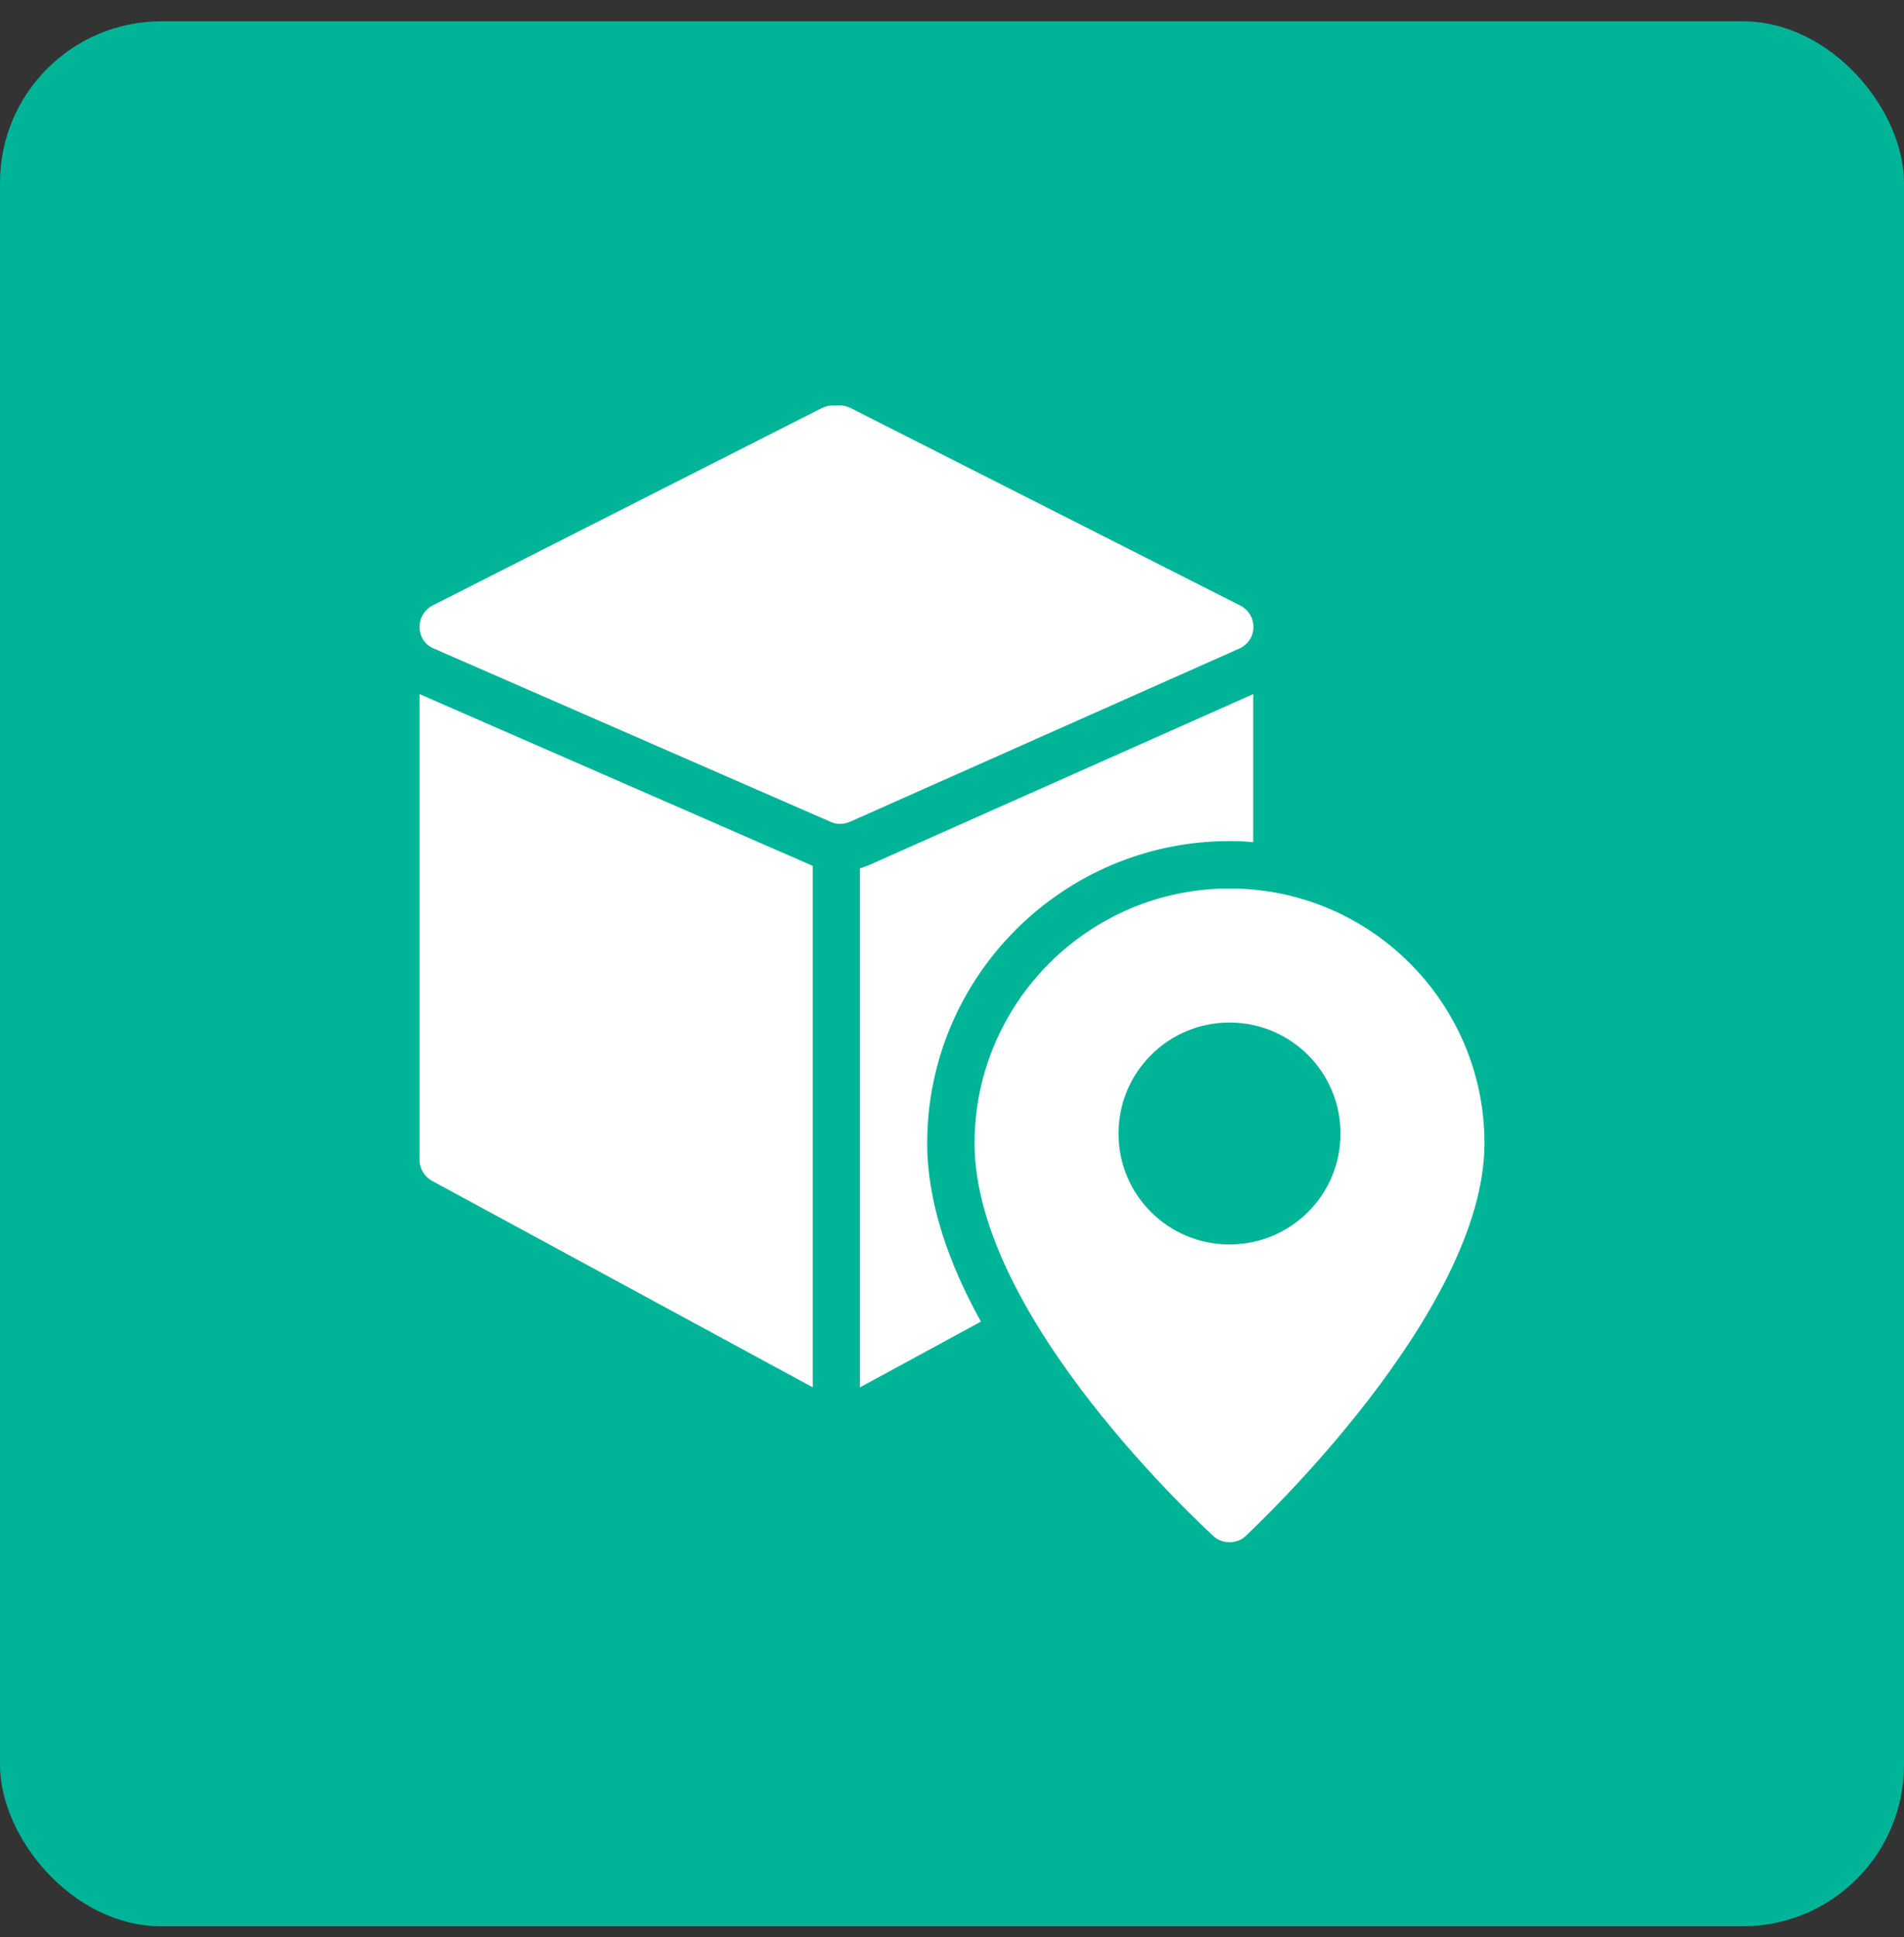 <?xml version="1.0" encoding="UTF-8"?> <svg xmlns="http://www.w3.org/2000/svg" width="59" height="60" viewBox="0 0 59 60" fill="none"><rect x="0" y="0" width="59" height="60" fill="#333333" stroke="none"/><rect x="6.10352e-05" y="0.66" width="59" height="59" rx="5" fill="#00B498"></rect><path d="M13 19.435C13.007 19.721 13.175 19.98 13.441 20.085L25.739 25.454C25.837 25.496 25.927 25.517 26.032 25.517C26.137 25.517 26.235 25.496 26.333 25.454L38.407 20.085C38.666 19.966 38.834 19.721 38.841 19.435C38.848 19.155 38.694 18.889 38.435 18.756L26.347 12.632C26.207 12.569 26.06 12.541 25.913 12.562C25.767 12.548 25.62 12.569 25.48 12.632L13.399 18.756C13.147 18.889 12.993 19.155 13 19.435Z" fill="white"></path><path d="M13 35.927C13 36.193 13.147 36.438 13.385 36.571L25.186 42.968V26.818C25.166 26.811 25.145 26.797 25.123 26.79L13 21.497V35.927Z" fill="white"></path><path d="M38.1 26.049C38.351 26.049 38.589 26.055 38.834 26.084V21.497L26.92 26.797C26.829 26.831 26.746 26.866 26.648 26.895V42.968L30.395 40.933C29.409 39.151 28.731 37.249 28.731 35.41C28.731 30.243 32.94 26.049 38.1 26.049Z" fill="white"></path><path d="M38.1 27.517C33.744 27.517 30.199 31.061 30.199 35.41C30.199 40.807 37.309 47.302 37.61 47.582C37.75 47.708 37.925 47.764 38.1 47.764C38.274 47.764 38.456 47.708 38.596 47.575C38.897 47.288 46 40.639 46 35.41C46 31.061 42.462 27.517 38.1 27.517ZM38.1 38.542C36.198 38.542 34.66 37.011 34.66 35.109C34.66 33.208 36.198 31.669 38.1 31.669C40.001 31.669 41.539 33.208 41.539 35.109C41.539 37.011 40.001 38.542 38.1 38.542Z" fill="white"></path></svg> 